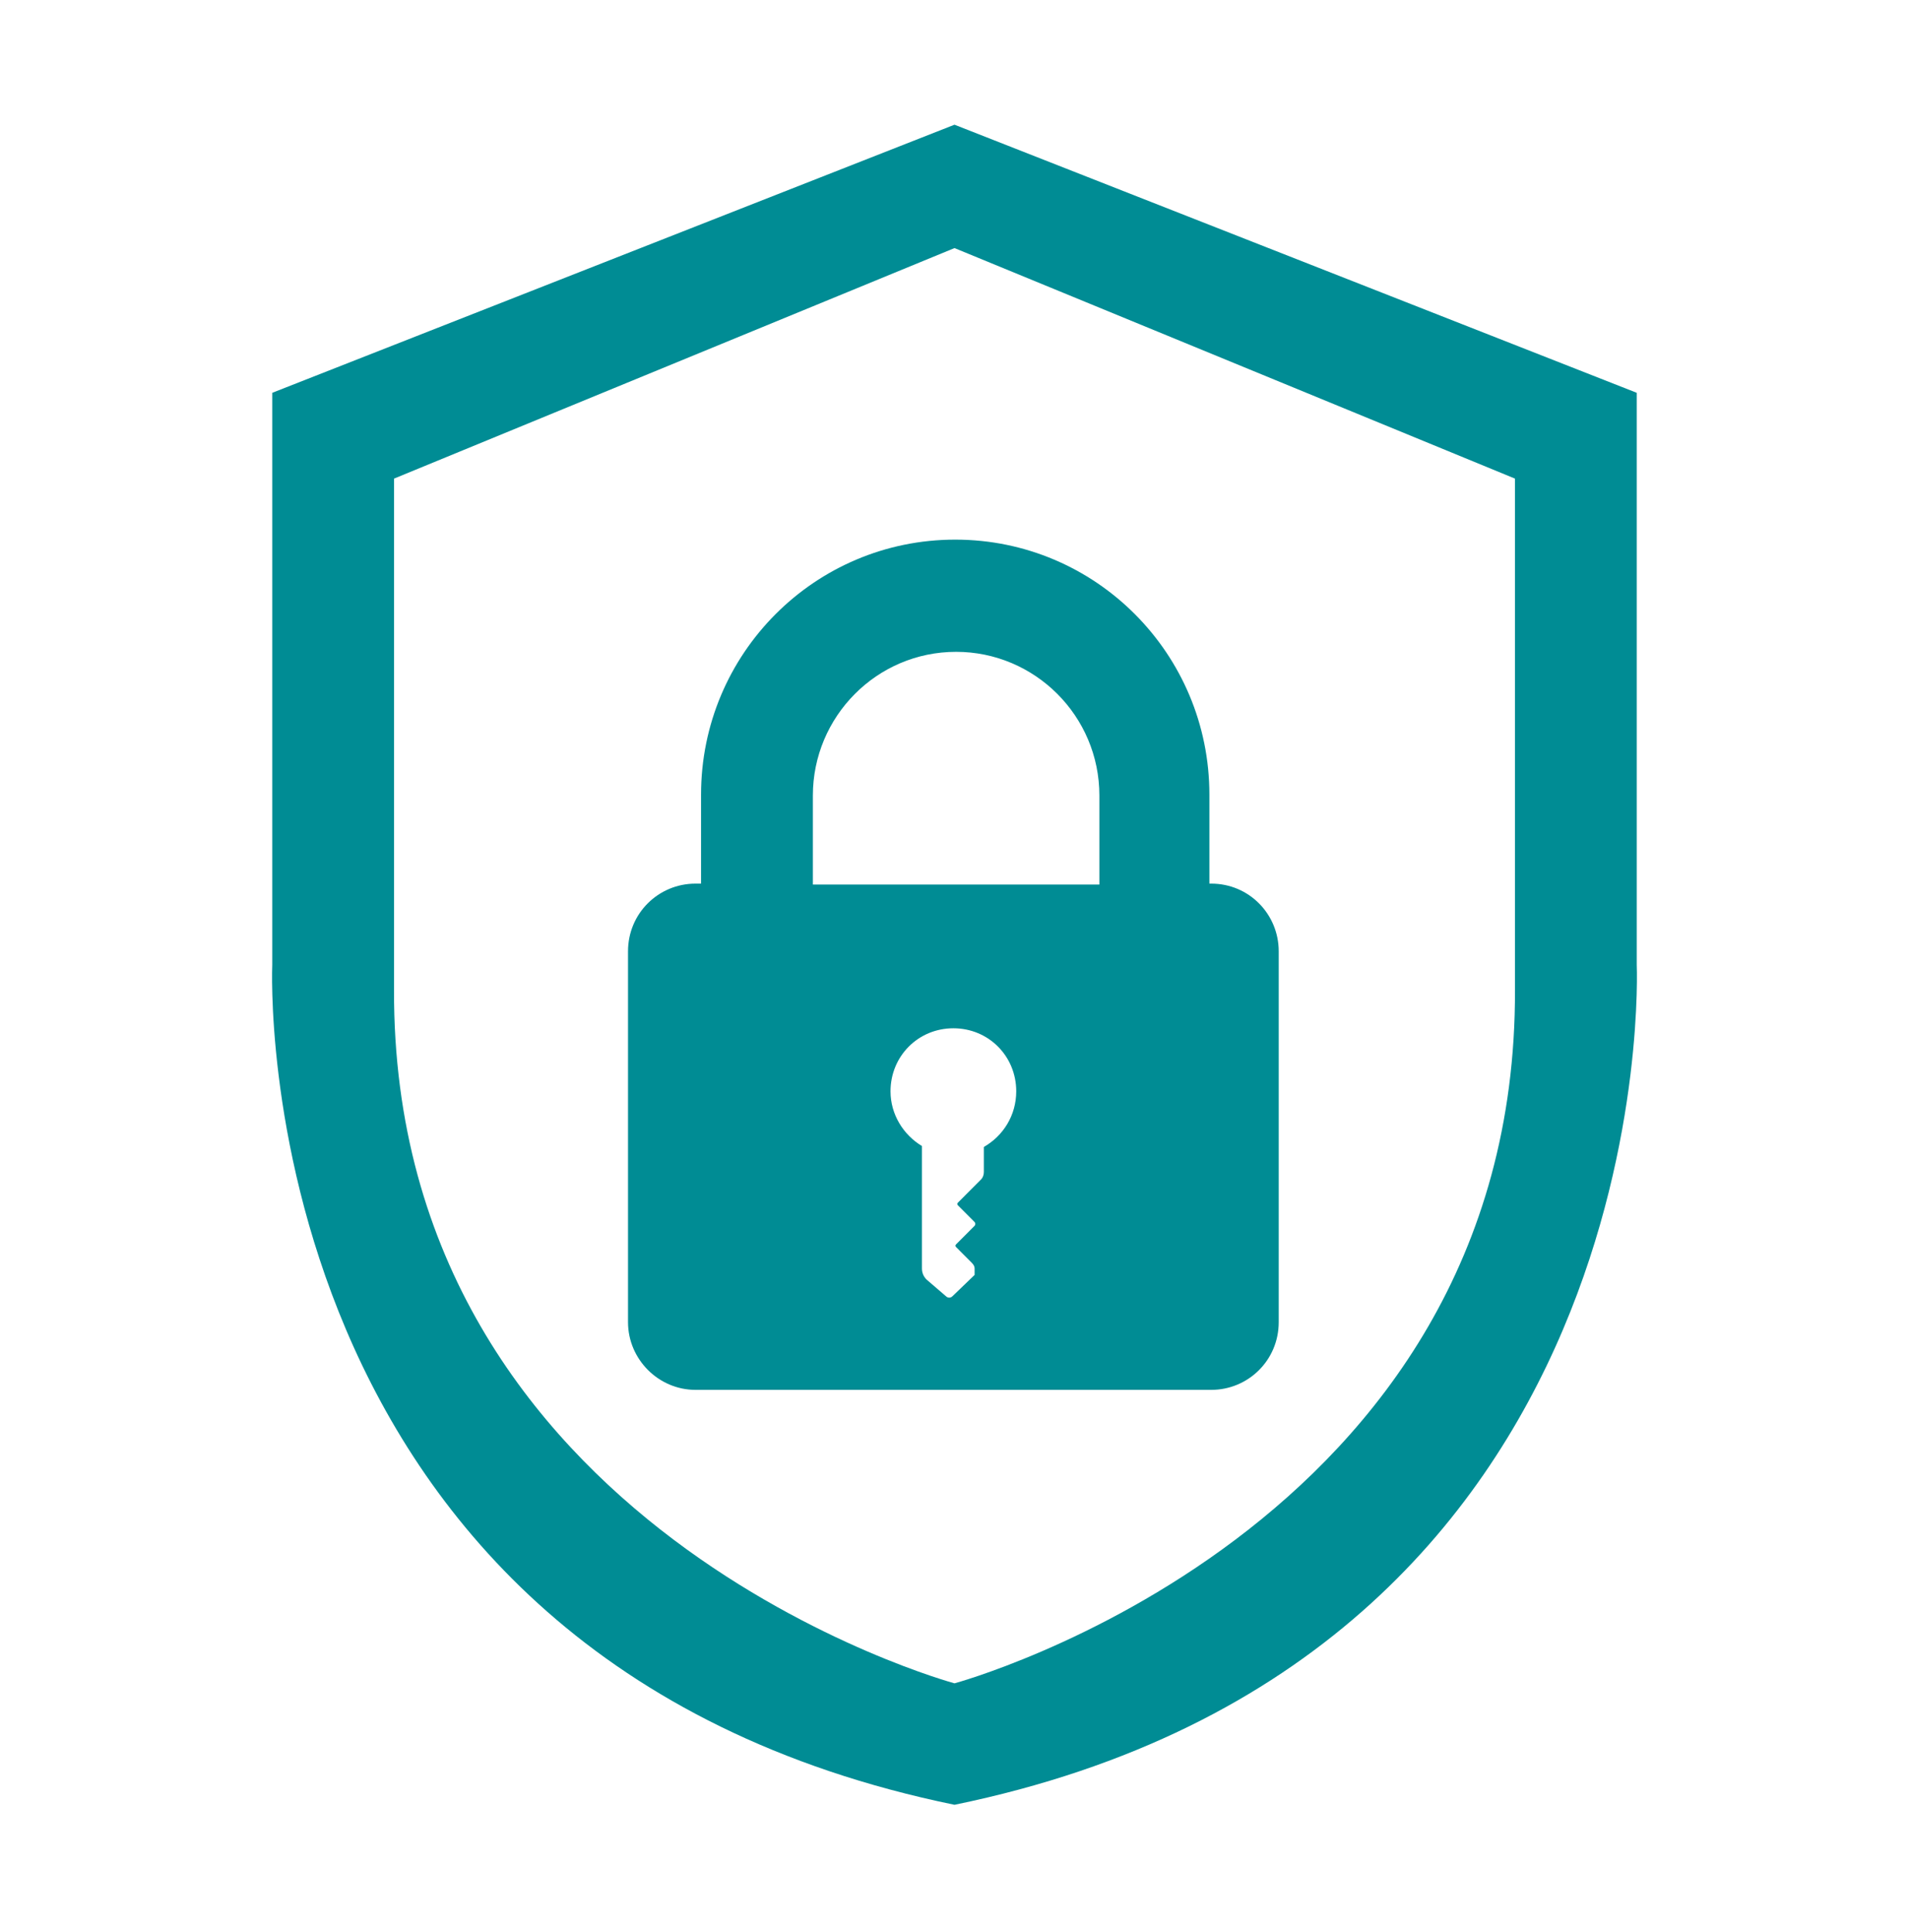 <?xml version="1.0" encoding="UTF-8"?>
<svg width="842px" height="852px" viewBox="0 0 842 852" version="1.1" xmlns="http://www.w3.org/2000/svg" xmlns:xlink="http://www.w3.org/1999/xlink">
    <title>Secure</title>
    <g id="Secure" stroke="none" stroke-width="1" fill="none" fill-rule="evenodd">
        <g id="np_shield_162489_000000" transform="translate(119.5, 55)" fill="#008C94" fill-rule="nonzero">
            <path d="M301.5,741 C-12.835,676.366 0.583,370.5 0.583,370.5 L0.583,118.245 L301.5,0 L602.417,118.245 L602.417,370.5 C602.417,370.5 615.837,676.367 301.5,741 Z M548.707,156.091 L301.5,54.416 L54.293,156.091 L54.293,381.56 C53.493,620.422 301.5,687.427 301.5,687.427 C301.5,687.427 549.471,620.422 548.707,381.56 L548.707,156.091 Z" id="Shape"></path>
        </g>
        <g id="np_lock_228812_000000" transform="translate(277, 238)" fill="#008C94" fill-rule="nonzero">
            <path d="M29.761,375 L257.238,375 C273.544,375 287,361.918 287,345.145 L287,181.574 C287,165.217 273.958,151.719 257.238,151.719 L256.426,151.719 L256.426,112.455 C256.426,50.302 206.28,0 144.32,0 C82.36,0 32.214,50.302 32.214,112.455 L32.214,151.719 L29.762,151.719 C13.456,151.719 0,164.801 0,181.574 L0,345.145 C0,361.502 13.456,375 29.762,375 L29.761,375 Z M156.946,267.865 L156.946,278.903 C156.946,280.133 156.532,281.363 155.72,282.177 L145.529,292.401 C145.115,292.816 145.115,293.215 145.529,293.631 L152.87,300.995 C153.284,301.41 153.284,302.224 152.87,302.624 L144.716,310.802 C144.302,311.218 144.302,311.617 144.716,312.032 L151.643,318.981 C152.456,319.796 152.87,320.61 152.87,321.441 L152.87,324.3 L143.092,333.709 C142.28,334.523 141.054,334.523 140.242,333.709 L131.675,326.345 C130.448,325.115 129.636,323.485 129.636,321.441 L129.636,267.45 C121.483,262.546 115.782,253.553 115.782,243.33 C115.782,227.787 128.012,215.52 143.506,215.52 C159.001,215.52 171.23,227.787 171.23,243.33 C171.214,253.953 165.498,262.946 156.946,267.866 L156.946,267.865 Z M81.53,112.873 C81.53,78.114 109.651,49.489 144.716,49.489 C179.367,49.489 207.903,77.699 207.903,112.873 L207.903,152.137 L81.53,152.137 L81.53,112.873 Z" id="Shape"></path>
        </g>
    </g>
</svg>